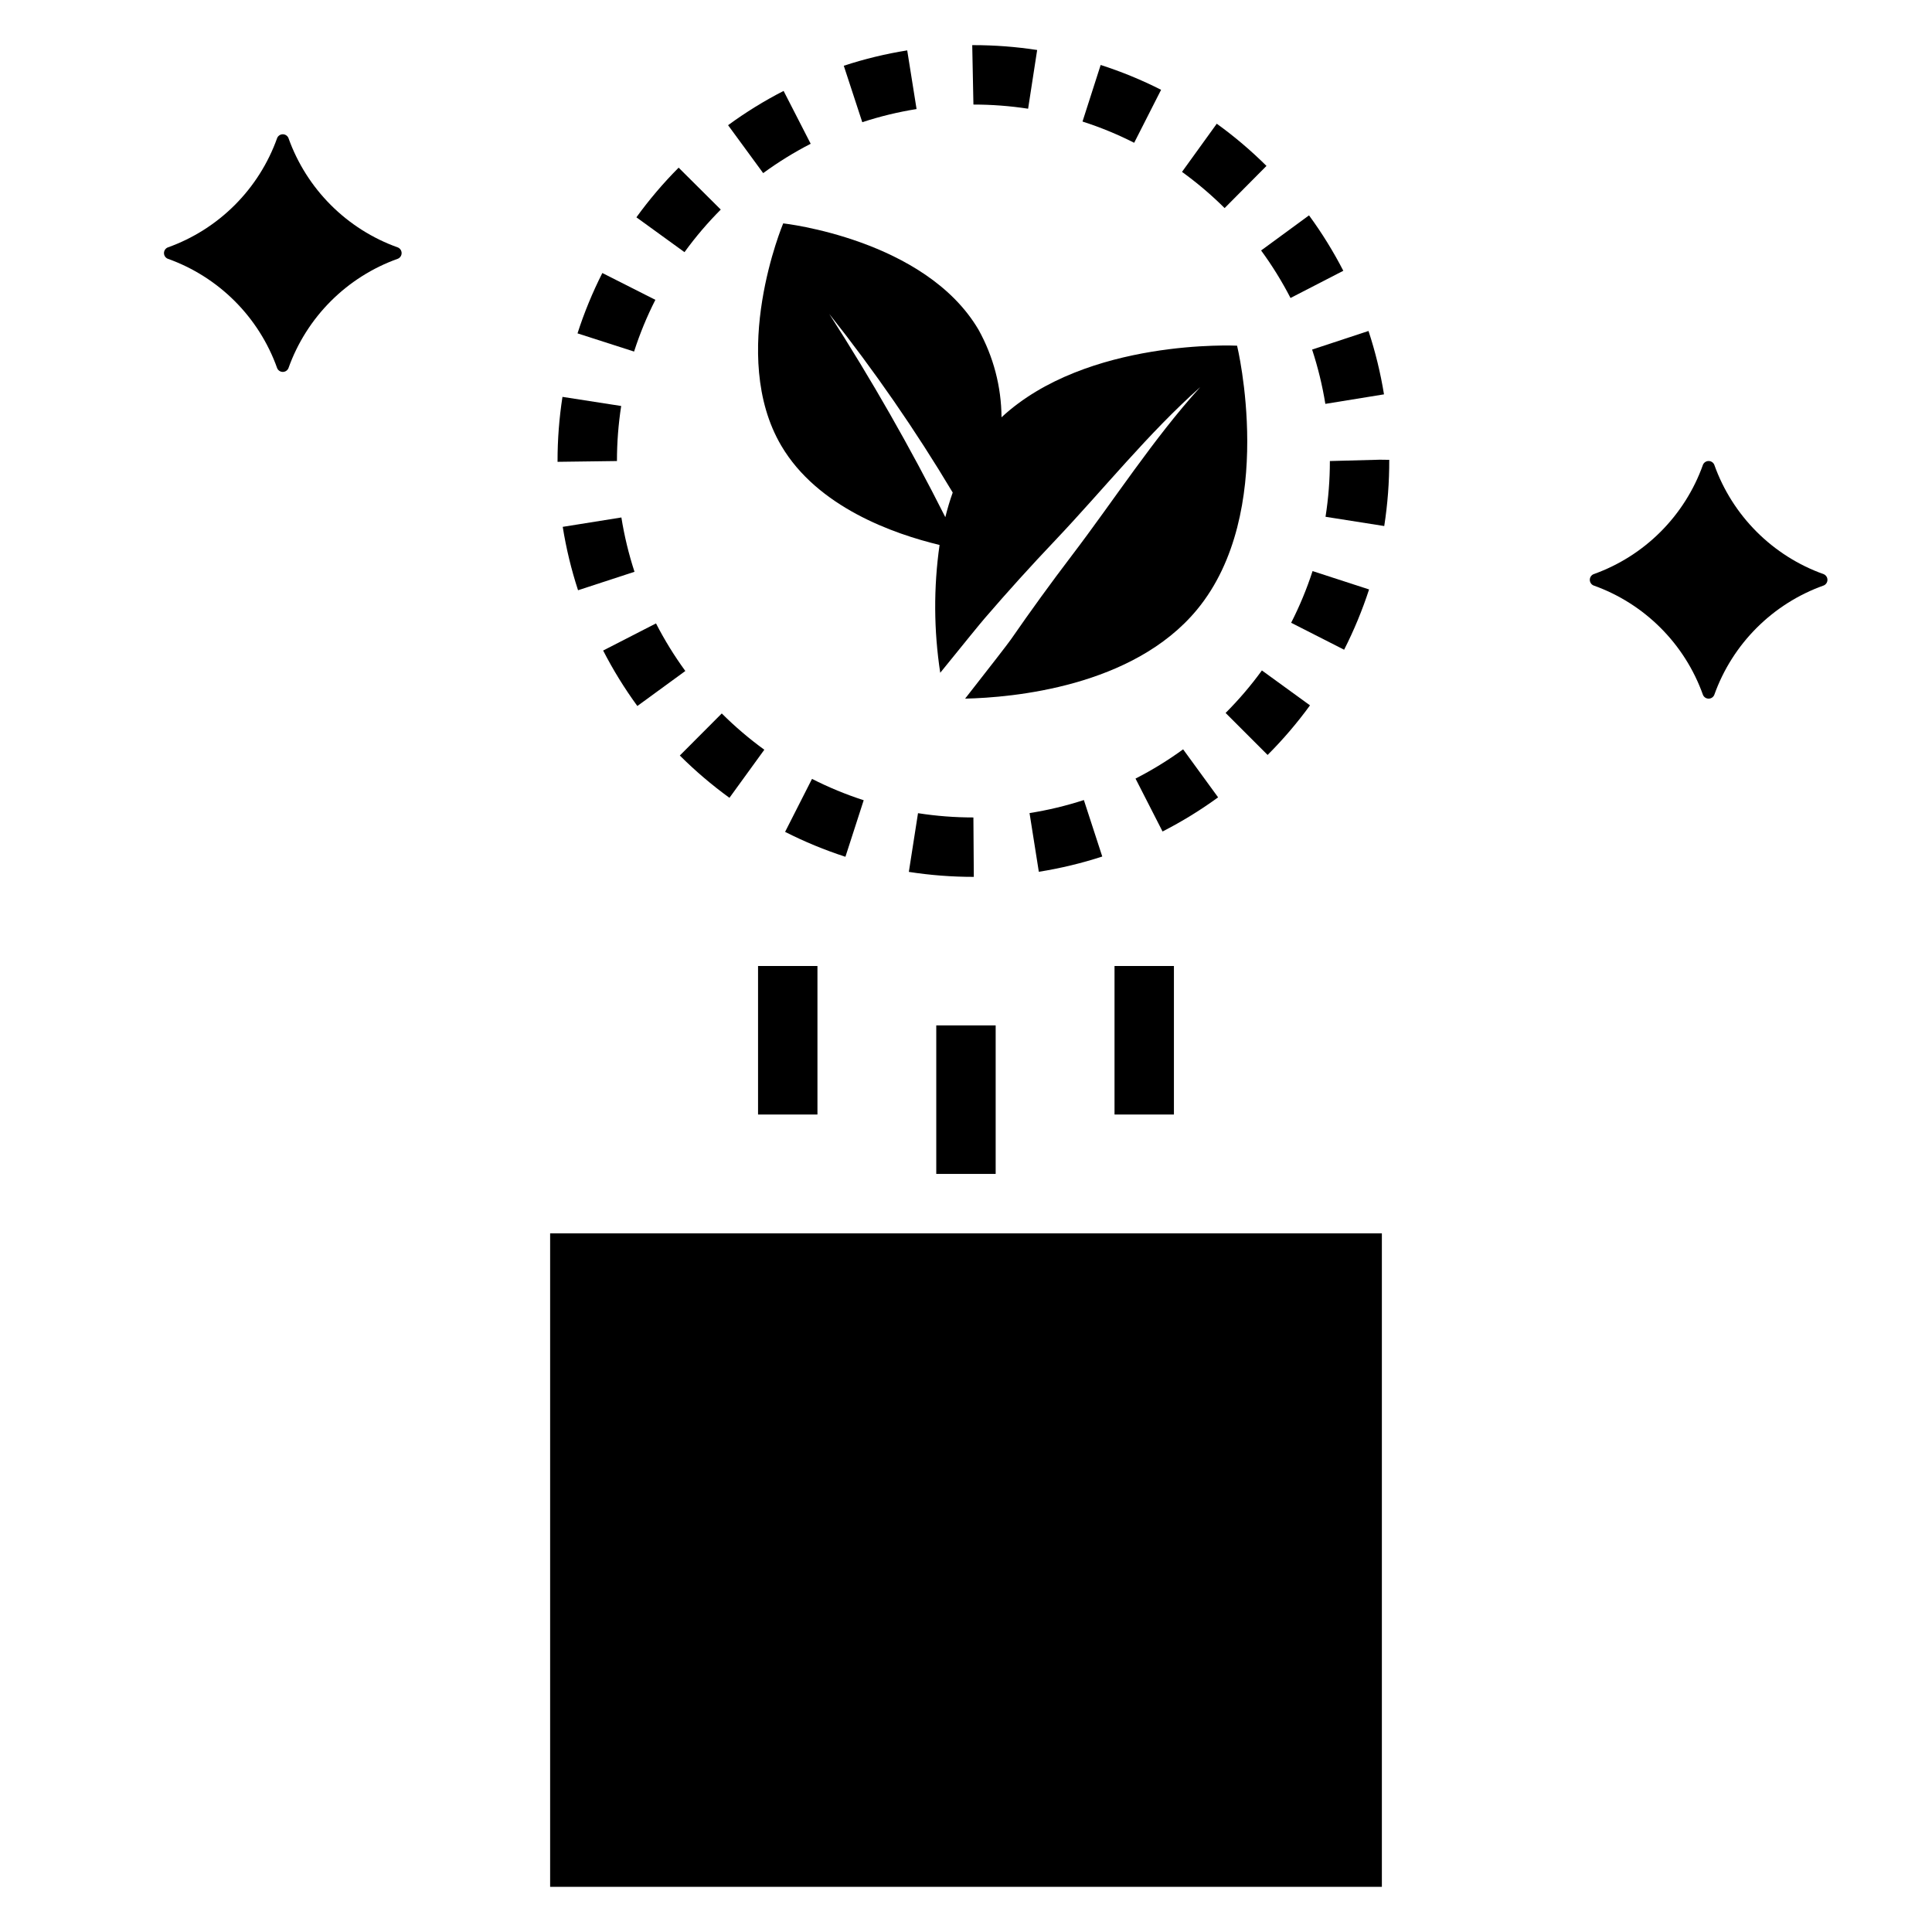<?xml version="1.0" encoding="UTF-8"?>
<!-- Uploaded to: ICON Repo, www.iconrepo.com, Generator: ICON Repo Mixer Tools -->
<svg fill="#000000" width="800px" height="800px" version="1.1" viewBox="144 144 512 512" xmlns="http://www.w3.org/2000/svg">
 <g>
  <path d="m337.31 355.43 9.242-12.746c-4.004-2.906-7.773-6.121-11.277-9.613l-11.117 11.148c4.086 4.074 8.484 7.824 13.152 11.211z"/>
  <path d="m386.9 172.9-2.477-15.543v-0.004c-5.703 0.91-11.324 2.269-16.812 4.074l4.902 14.961v-0.004c4.695-1.539 9.508-2.703 14.387-3.484z"/>
  <path d="m358.84 182.1-7.18-14.008v0.004c-5.137 2.633-10.055 5.668-14.711 9.082l9.301 12.699c3.988-2.918 8.195-5.516 12.59-7.777z"/>
  <path d="m372.89 356.07c-4.707-1.523-9.289-3.414-13.699-5.656l-7.133 14.039c5.148 2.613 10.496 4.82 15.988 6.602z"/>
  <path d="m308.62 251.59-15.559-2.414c-0.871 5.625-1.309 11.309-1.305 17.004v0.207l15.742-0.207c0-4.887 0.375-9.762 1.121-14.59z"/>
  <path d="m402.07 376.38-0.109-15.742 0.004-0.004c-4.918 0.004-9.824-0.375-14.684-1.133l-2.43 15.559c5.664 0.879 11.383 1.32 17.113 1.32z"/>
  <path d="m325.62 321.82c-2.914-3.996-5.512-8.211-7.773-12.609l-14.008 7.188c2.633 5.129 5.664 10.043 9.066 14.699z"/>
  <path d="m317.68 223.46-14.055-7.109c-2.606 5.152-4.809 10.5-6.578 15.996l14.992 4.82h-0.004c1.516-4.711 3.402-9.293 5.644-13.707z"/>
  <path d="m335.01 199.54-11.164-11.109c-4.07 4.09-7.812 8.488-11.191 13.16l12.746 9.234h-0.004c2.906-4.008 6.117-7.781 9.613-11.285z"/>
  <path d="m293.13 283.62c0.91 5.699 2.266 11.316 4.059 16.801l14.961-4.891c-1.535-4.699-2.695-9.512-3.477-14.395z"/>
  <path d="m479.63 187.97c-4.094-4.066-8.5-7.809-13.176-11.184l-9.211 12.766c4.008 2.898 7.785 6.102 11.293 9.59z"/>
  <path d="m506.82 300.21-14.977-4.867c-1.527 4.707-3.426 9.289-5.676 13.699l14.039 7.141c2.613-5.144 4.824-10.484 6.613-15.973z"/>
  <path d="m495.23 251.03 15.543-2.523c-0.926-5.699-2.297-11.312-4.106-16.797l-14.945 4.93c1.543 4.695 2.715 9.508 3.508 14.391z"/>
  <path d="m419.3 375.03c5.699-0.906 11.324-2.254 16.812-4.043l-4.875-14.965c-4.703 1.527-9.516 2.68-14.398 3.453z"/>
  <path d="m468.8 332.94 11.133 11.133-0.004-0.004c4.082-4.082 7.836-8.477 11.234-13.141l-12.746-9.254c-2.906 4-6.125 7.766-9.617 11.266z"/>
  <path d="m486 222.97 13.992-7.211c-2.641-5.125-5.68-10.035-9.086-14.684l-12.699 9.301c2.922 3.988 5.527 8.199 7.793 12.594z"/>
  <path d="m416.46 172.81 2.398-15.559c-5.59-0.859-11.238-1.289-16.891-1.289h-0.316l0.316 15.742v0.004c4.852 0 9.695 0.367 14.492 1.102z"/>
  <path d="m457.54 342.58c-3.996 2.91-8.215 5.5-12.617 7.75l7.164 14.023c5.137-2.629 10.059-5.652 14.723-9.051z"/>
  <path d="m451.7 167.8c-5.152-2.617-10.508-4.816-16.012-6.582l-4.812 14.992c4.707 1.508 9.285 3.391 13.691 5.629z"/>
  <path d="m496.43 266.18c0.004 4.945-0.383 9.887-1.152 14.773l15.559 2.453c0.902-5.805 1.348-11.668 1.328-17.543l-2.527-0.035z"/>
  <path d="m566.29 299.15c13.543 4.82 24.203 15.48 29.023 29.023 0.262 0.594 0.844 0.973 1.492 0.973 0.645 0 1.227-0.379 1.488-0.973 4.824-13.543 15.48-24.203 29.027-29.023 0.59-0.262 0.973-0.844 0.973-1.488 0-0.648-0.383-1.23-0.973-1.492-13.547-4.82-24.207-15.48-29.027-29.027-0.262-0.59-0.844-0.969-1.488-0.969-0.648 0-1.23 0.379-1.492 0.969-4.82 13.547-15.48 24.207-29.023 29.027-0.594 0.262-0.973 0.844-0.973 1.492 0 0.645 0.379 1.227 0.973 1.488z"/>
  <path d="m188.43 212.56c13.547 4.824 24.203 15.48 29.027 29.027 0.258 0.59 0.844 0.973 1.488 0.973 0.645 0 1.23-0.383 1.488-0.973 4.824-13.547 15.484-24.203 29.027-29.027 0.59-0.258 0.973-0.844 0.973-1.488 0-0.645-0.383-1.23-0.973-1.488-13.543-4.824-24.203-15.484-29.027-29.027-0.258-0.59-0.844-0.973-1.488-0.973-0.645 0-1.23 0.383-1.488 0.973-4.824 13.543-15.48 24.203-29.027 29.027-0.59 0.258-0.973 0.844-0.973 1.488 0 0.645 0.383 1.23 0.973 1.488z"/>
  <path d="m289.79 470.85h220.42v173.18h-220.42z"/>
  <path d="m344.89 400h15.742v39.359h-15.742z"/>
  <path d="m392.12 415.74h15.742v39.359h-15.742z"/>
  <path d="m439.36 400h15.742v39.359h-15.742z"/>
  <path d="m351.05 262.12c9.59 16.301 29.824 23.387 41.945 26.297v0.004c-1.602 11.238-1.539 22.652 0.18 33.871 6.273-7.754 10.789-13.305 11.785-14.441 6.07-7.055 12.297-13.938 18.684-20.656 12.75-13.457 24.656-28.375 38.438-40.609-12.402 13.668-22.82 29.902-33.965 44.535-5.57 7.316-10.965 14.75-16.188 22.301-0.914 1.309-5.625 7.367-12.164 15.723 12.559-0.285 44.496-3.09 61.434-23.555 21.371-25.828 10.641-69.98 10.641-69.98s-39.82-2-62.426 18.977c-0.055-8.129-2.148-16.109-6.098-23.215-14.152-24.051-51.758-28.176-51.758-28.176s-14.66 34.875-0.508 58.926zm45.426 12.406 0.004 0.004c-0.766 2.141-1.418 4.32-1.957 6.527-9.309-18.484-19.582-36.473-30.773-53.883 11.941 15.047 22.875 30.867 32.73 47.355z"/>
 </g>
</svg>